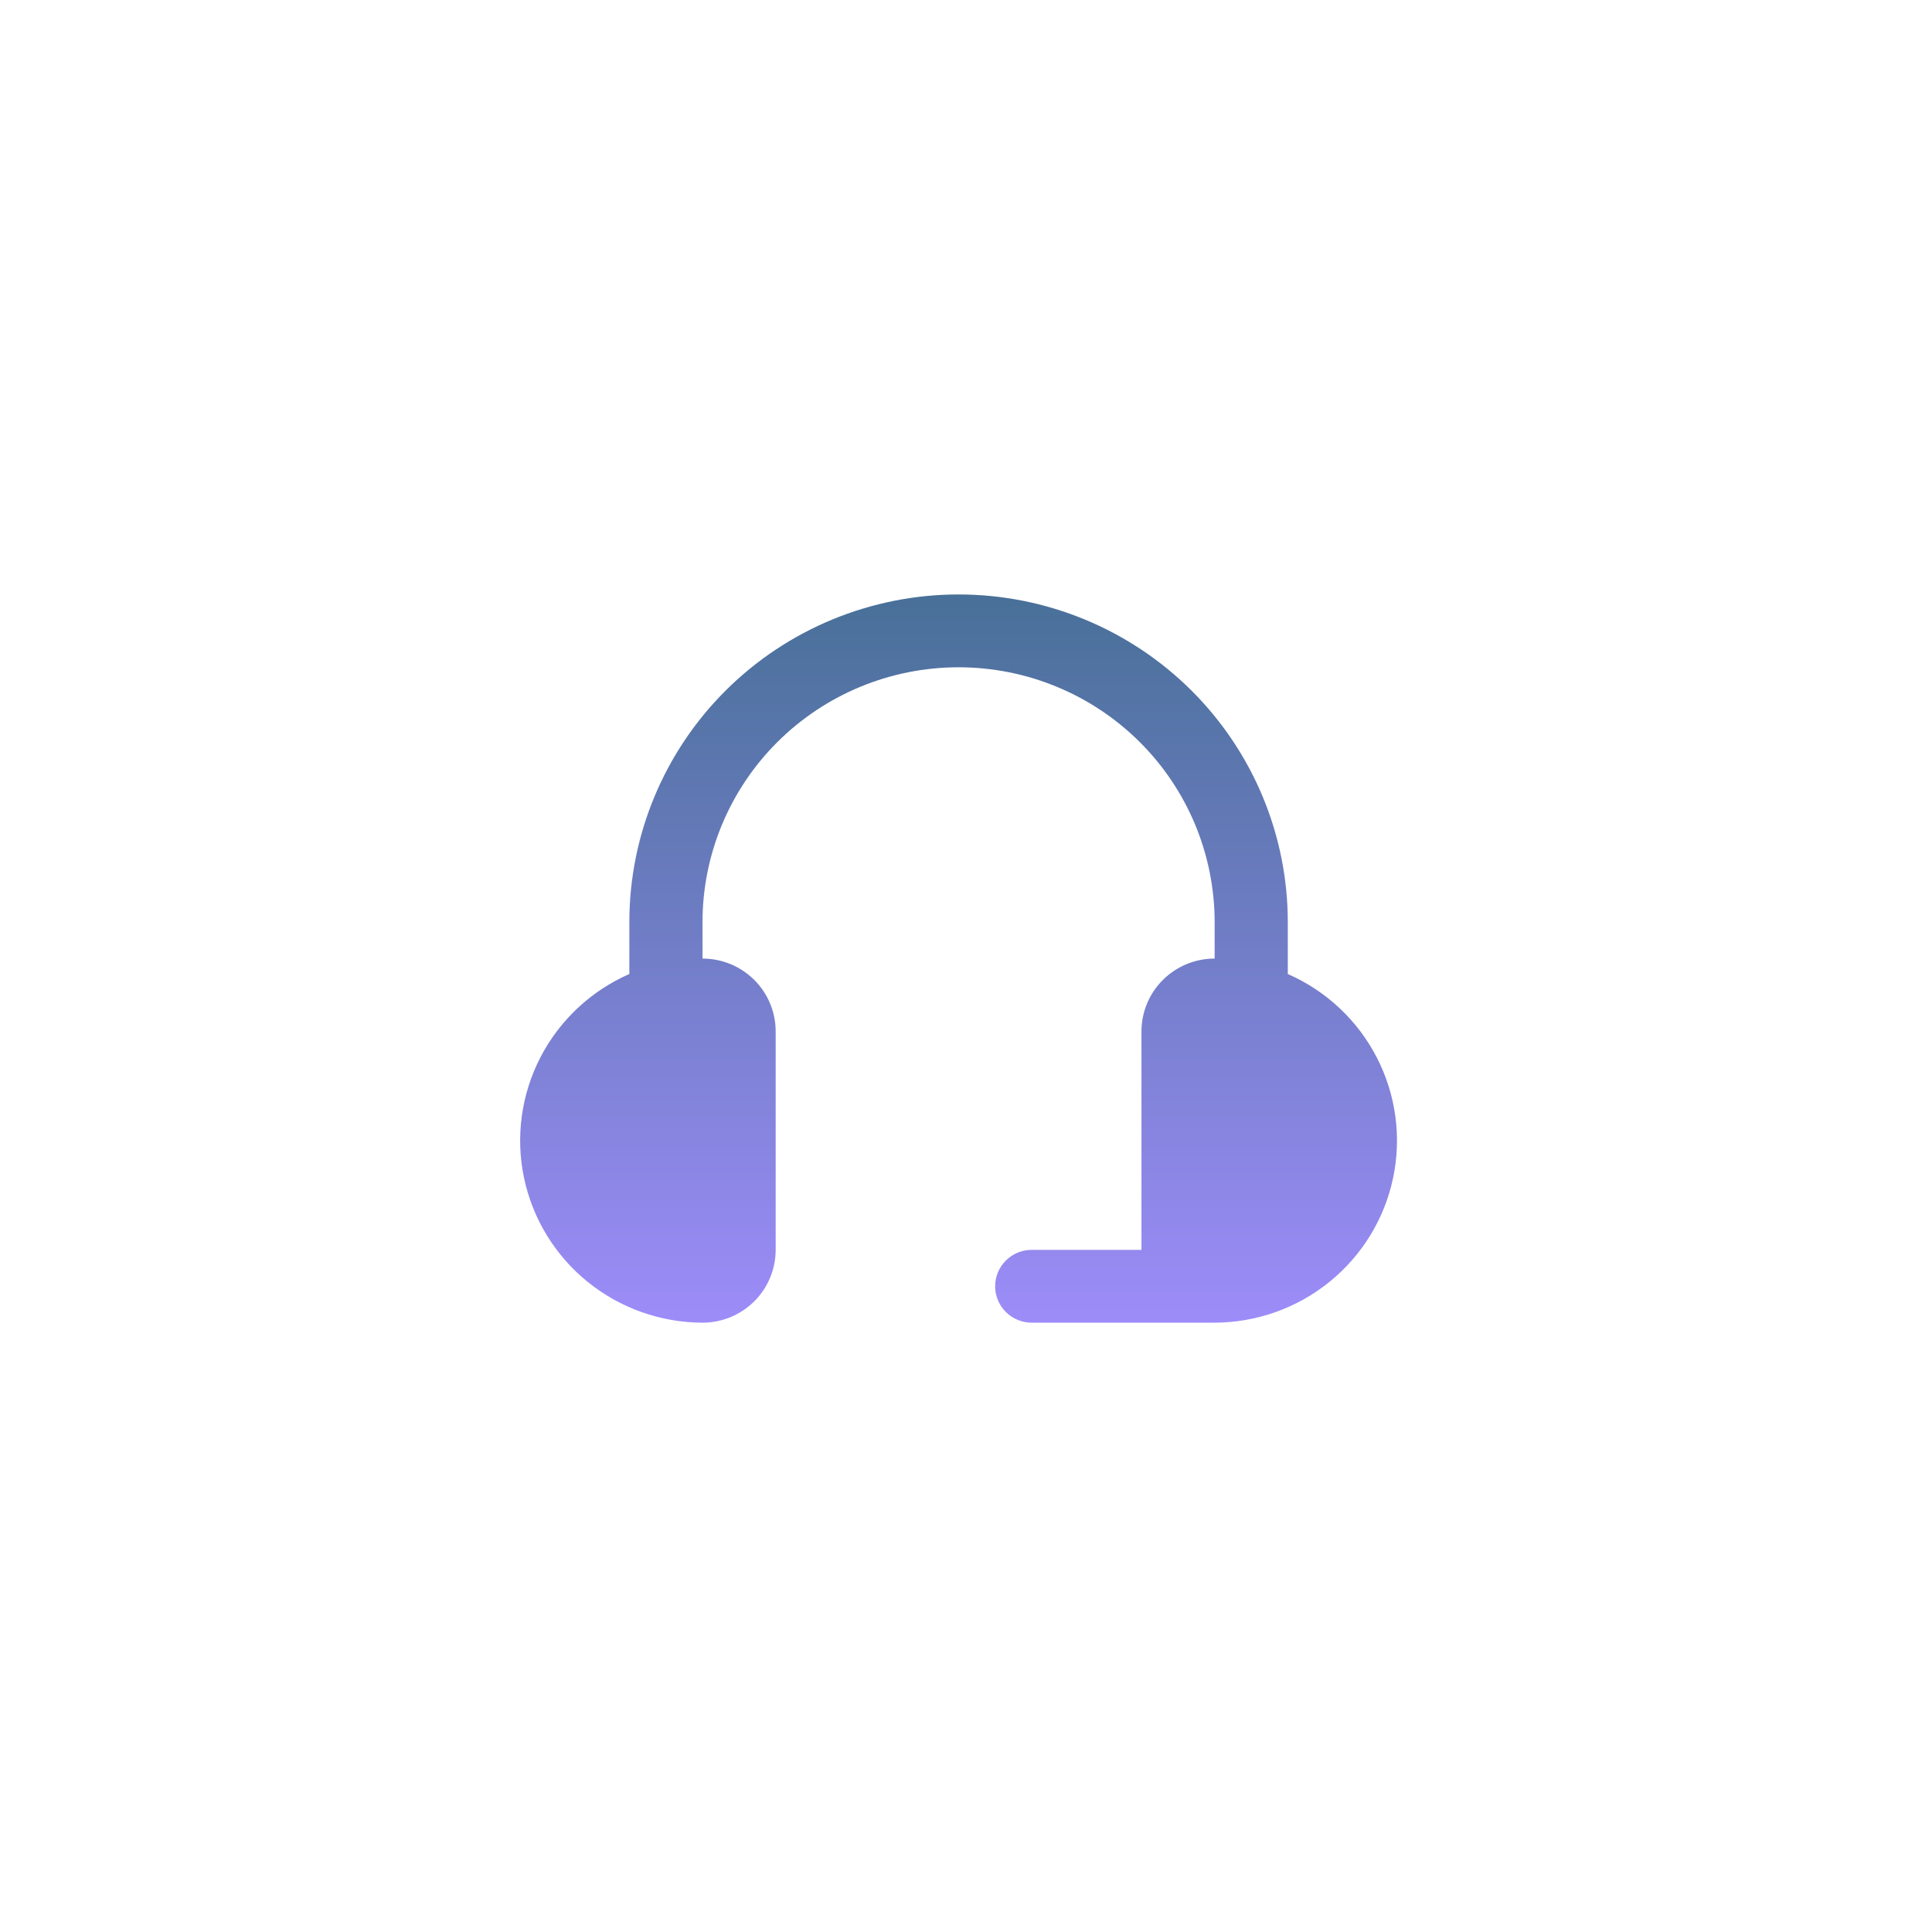 <svg width="130" height="130" viewBox="0 0 130 130" fill="none" xmlns="http://www.w3.org/2000/svg">
<g filter="url(#filter0_d_173_149)">
<path d="M115 65C115 37.386 92.614 15 65 15C37.386 15 15 37.386 15 65C15 92.614 37.386 115 65 115C92.614 115 115 92.614 115 65Z" fill="white"/>
</g>
<path d="M47.27 89C48.576 89 49.828 88.484 50.751 87.565C51.674 86.646 52.193 85.4 52.193 84.1V69.4C52.193 68.1 51.674 66.854 50.751 65.935C49.828 65.016 48.576 64.5 47.27 64.5V62.05C47.27 57.502 49.086 53.139 52.317 49.923C55.548 46.707 59.93 44.9 64.5 44.9C69.07 44.9 73.452 46.707 76.683 49.923C79.915 53.139 81.73 57.502 81.73 62.05V64.5C80.424 64.5 79.172 65.016 78.249 65.935C77.326 66.854 76.807 68.1 76.807 69.4V84.1H69.423C68.77 84.1 68.144 84.358 67.682 84.818C67.221 85.277 66.961 85.9 66.961 86.55C66.961 87.2 67.221 87.823 67.682 88.282C68.144 88.742 68.77 89 69.423 89H81.73C84.551 88.992 87.283 88.019 89.469 86.245C91.656 84.471 93.163 82.003 93.74 79.254C94.317 76.506 93.927 73.644 92.637 71.147C91.347 68.65 89.234 66.67 86.653 65.539V62.05C86.653 56.202 84.319 50.593 80.164 46.458C76.01 42.323 70.375 40 64.5 40C58.625 40 52.99 42.323 48.836 46.458C44.681 50.593 42.347 56.202 42.347 62.05V65.539C39.766 66.67 37.653 68.65 36.363 71.147C35.073 73.644 34.683 76.506 35.26 79.254C35.837 82.003 37.344 84.471 39.531 86.245C41.717 88.019 44.449 88.992 47.27 89Z" fill="url(#paint0_linear_173_149)"/>
<defs>
<filter id="filter0_d_173_149" x="0" y="0" width="130" height="130" filterUnits="userSpaceOnUse" color-interpolation-filters="sRGB">
<feFlood flood-opacity="0" result="BackgroundImageFix"/>
<feColorMatrix in="SourceAlpha" type="matrix" values="0 0 0 0 0 0 0 0 0 0 0 0 0 0 0 0 0 0 127 0" result="hardAlpha"/>
<feOffset/>
<feGaussianBlur stdDeviation="7.5"/>
<feColorMatrix type="matrix" values="0 0 0 0 0 0 0 0 0 0 0 0 0 0 0 0 0 0 0.078 0"/>
<feBlend mode="normal" in2="BackgroundImageFix" result="effect1_dropShadow_173_149"/>
<feBlend mode="normal" in="SourceGraphic" in2="effect1_dropShadow_173_149" result="shape"/>
</filter>
<linearGradient id="paint0_linear_173_149" x1="64.5" y1="40" x2="64.5" y2="89" gradientUnits="userSpaceOnUse">
<stop stop-color="#487098"/>
<stop offset="1" stop-color="#9D8CF9"/>
</linearGradient>
</defs>
</svg>
